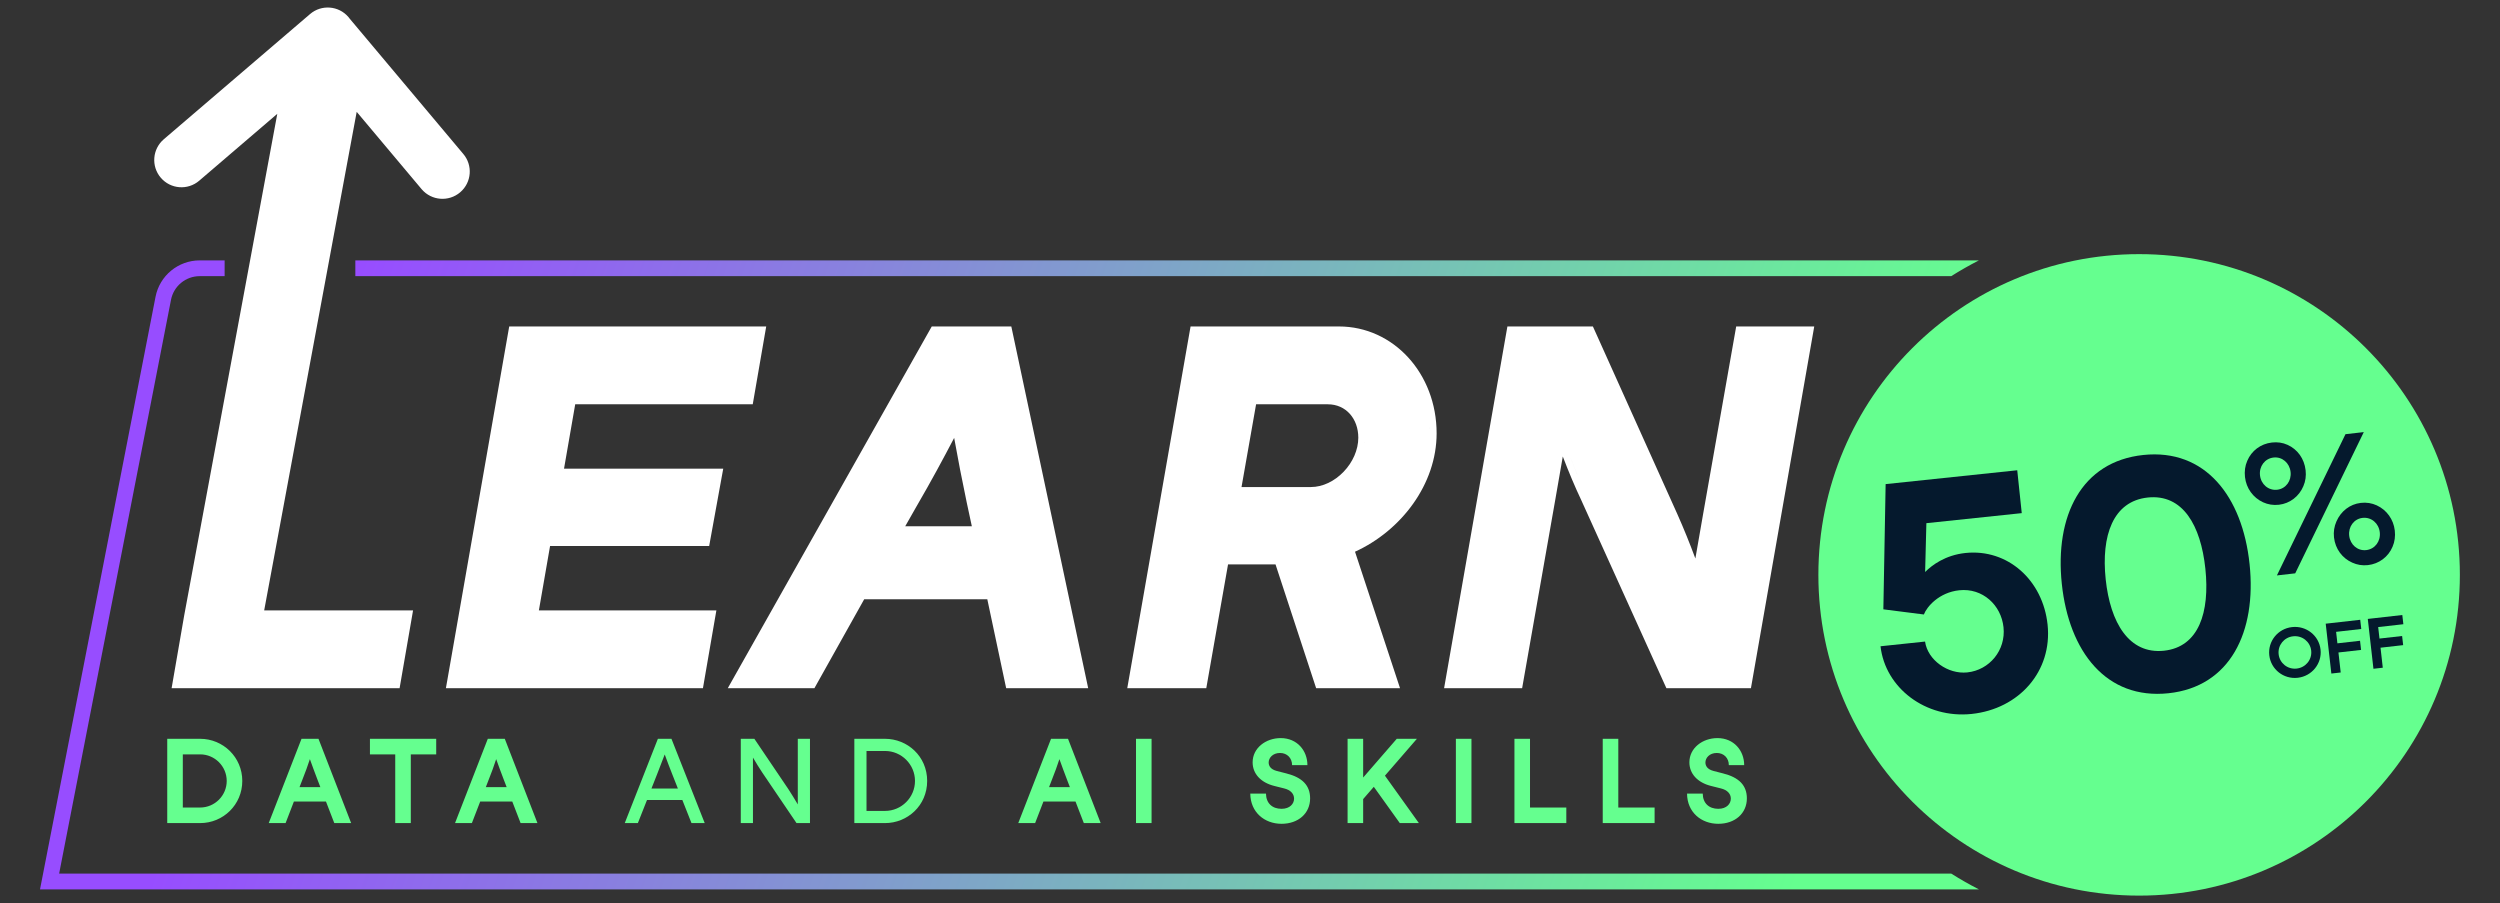 <svg width="202" height="73" viewBox="0 0 202 73" fill="none" xmlns="http://www.w3.org/2000/svg">
<rect x="0" y="0" width="202" height="73" fill="#333333" stroke="none"/>
<path d="M13.513 59.695H16.171C18.026 59.695 19.577 61.18 19.577 63.1C19.577 65.021 18.035 66.506 16.171 66.506H13.513V59.695ZM14.771 65.248H16.171C17.354 65.248 18.319 64.283 18.319 63.1C18.319 61.918 17.354 60.953 16.171 60.953H14.771V65.248ZM28.373 66.506H27.011L26.339 64.765H23.747L23.076 66.506H21.713L24.362 59.695H25.734L28.373 66.506ZM24.438 62.987L24.201 63.602H25.885L25.649 62.987C25.422 62.4 25.242 61.899 25.043 61.35H25.034C24.854 61.899 24.674 62.4 24.438 62.987ZM35.246 59.695V60.953H33.193V66.506H31.935V60.953H29.891V59.695H35.246ZM43.426 66.506H42.064L41.392 64.765H38.8L38.128 66.506H36.766L39.415 59.695H40.787L43.426 66.506ZM39.491 62.987L39.254 63.602H40.938L40.702 62.987C40.474 62.4 40.295 61.899 40.096 61.35H40.087C39.907 61.899 39.727 62.4 39.491 62.987ZM88.935 66.506H87.573L86.901 64.765H84.309L83.638 66.506H82.275L84.924 59.695H86.296L88.935 66.506ZM85 62.987L84.763 63.602H86.447L86.211 62.987C85.984 62.4 85.804 61.899 85.605 61.35H85.596C85.416 61.899 85.236 62.4 85 62.987ZM91.789 59.695H93.047V66.506H91.789V59.695ZM101.023 64.122H102.291C102.3 64.907 102.802 65.352 103.549 65.352C104.23 65.352 104.561 64.936 104.561 64.529C104.561 64.132 104.268 63.829 103.766 63.706L102.972 63.507C101.865 63.233 101.212 62.514 101.212 61.596C101.212 60.442 102.272 59.638 103.483 59.638C104.807 59.638 105.639 60.65 105.639 61.823H104.4C104.4 61.256 104.003 60.84 103.426 60.84C102.839 60.84 102.508 61.237 102.508 61.606C102.508 61.88 102.66 62.164 103.17 62.296L103.946 62.495C105.223 62.817 105.857 63.46 105.857 64.51C105.857 65.721 104.902 66.563 103.549 66.563C102.177 66.563 101.033 65.636 101.023 64.122ZM114.646 66.506H113.104L111.004 63.574L110.143 64.567V66.506H108.885V59.695H110.143V62.826L112.858 59.695H114.485L111.903 62.675L114.646 66.506ZM117.635 59.695H118.894V66.506H117.635V59.695ZM123.625 59.695V65.248H126.558V66.506H122.367V59.695H123.625ZM130.759 59.695V65.248H133.692V66.506H129.501V59.695H130.759ZM136.313 64.122H137.581C137.59 64.907 138.092 65.352 138.839 65.352C139.52 65.352 139.851 64.936 139.851 64.529C139.851 64.132 139.558 63.829 139.056 63.706L138.262 63.507C137.155 63.233 136.502 62.514 136.502 61.596C136.502 60.442 137.562 59.638 138.773 59.638C140.097 59.638 140.93 60.65 140.93 61.823H139.69C139.69 61.256 139.293 60.84 138.716 60.84C138.129 60.84 137.798 61.237 137.798 61.606C137.798 61.88 137.95 62.164 138.461 62.296L139.236 62.495C140.513 62.817 141.147 63.46 141.147 64.51C141.147 65.721 140.192 66.563 138.839 66.563C137.467 66.563 136.323 65.636 136.313 64.122Z" fill="#65FF8F"/>
<path d="M56.941 66.506H55.872L55.134 64.642H52.277L51.539 66.506H50.48L53.157 59.695H54.254L56.941 66.506ZM53.1 62.542L52.636 63.715H54.774L54.311 62.542C54.093 61.994 53.914 61.521 53.715 60.972H53.705C53.497 61.521 53.318 61.994 53.1 62.542ZM64.462 63.772V59.695H65.446V66.506H64.358L61.596 62.429C61.35 62.06 61.114 61.681 60.849 61.227H60.839V62.429V66.506H59.855V59.695H60.953L63.706 63.772C63.961 64.169 64.188 64.529 64.453 64.983H64.462V63.772ZM69.031 59.695H71.509C73.306 59.695 74.915 61.095 74.915 63.1C74.915 65.106 73.306 66.506 71.509 66.506H69.031V59.695ZM70.014 65.522H71.509C72.843 65.522 73.931 64.434 73.931 63.1C73.931 61.767 72.843 60.679 71.509 60.679H70.014V65.522Z" fill="#65FF8F"/>
<path d="M18.15 21.039V22.313H16.139C15.007 22.313 14.034 23.114 13.817 24.225L4.778 70.587H157.661C158.385 71.043 159.13 71.47 159.896 71.861H3.233L12.567 23.982C12.9 22.273 14.398 21.039 16.139 21.039H18.15ZM159.896 21.039C159.13 21.431 158.384 21.856 157.659 22.313H28.711V21.039H159.896Z" fill="url(#paint0_linear_2016_42471)"/>
<path d="M25.051 1.137C25.975 0.346 27.364 0.454 28.154 1.378C28.187 1.417 28.217 1.458 28.247 1.498L37.424 12.427C38.218 13.35 38.112 14.74 37.188 15.533C36.265 16.326 34.872 16.221 34.078 15.298L28.821 9.037L21.346 49.319H33.375L33.265 49.958L32.365 55.156L32.287 55.609H13.865L13.976 54.971L14.875 49.772L14.876 49.766L22.405 9.197L16.095 14.602C15.171 15.393 13.781 15.285 12.991 14.36C12.201 13.436 12.31 12.045 13.233 11.254L25.051 1.137ZM61.799 27.017L60.9 32.215L60.822 32.667H46.477L45.573 37.868H58.438L58.32 38.512L57.382 43.671L57.301 44.119H44.445L43.541 49.319H57.884L57.773 49.958L56.875 55.156L56.797 55.609H36.028L36.141 54.97L41.065 26.829L41.145 26.378H61.91L61.799 27.017ZM81.806 26.809L87.786 54.95L87.926 55.609H81.299L81.207 55.177L79.774 48.418H69.828L65.959 55.33L65.803 55.609H58.803L59.262 54.795L75.13 26.655L75.286 26.378H81.714L81.806 26.809ZM108.187 26.378C112.596 26.378 116.079 30.186 116.079 35.014C116.079 39.129 113.217 42.877 109.485 44.579L112.887 54.892L113.123 55.609H106.345L106.222 55.233L103.062 45.603H99.226L97.546 55.158L97.467 55.609H91.082L91.194 54.97L96.119 26.829L96.198 26.378H108.187ZM128.851 26.699L135.534 41.551L135.535 41.554C136.075 42.768 136.519 43.873 136.986 45.127L137.586 41.682V41.681L140.205 26.829L140.284 26.378H146.59L146.479 27.017L141.554 55.157L141.475 55.609H134.646L134.5 55.288L127.777 40.437V40.435C127.26 39.346 126.764 38.166 126.274 36.885C126.068 38.048 125.861 39.265 125.686 40.267V40.267L123.067 55.158L122.988 55.609H116.682L116.794 54.97L121.719 26.829L121.798 26.378H128.706L128.851 26.699ZM72.205 43.065H79.201V43.064H72.206L72.205 43.065ZM77.096 35.383C76.173 37.146 75.248 38.861 74.123 40.799L74.122 40.798L73.143 42.52H78.524L78.12 40.64L78.119 40.637C77.725 38.76 77.403 37.092 77.096 35.383ZM100.315 39.353H105.919C106.874 39.353 107.834 38.881 108.564 38.119C109.295 37.358 109.751 36.355 109.751 35.365C109.751 33.843 108.761 32.667 107.287 32.667H101.492L100.315 39.353ZM126.918 37.042C127.095 37.498 127.273 37.94 127.453 38.369H127.454C127.274 37.94 127.096 37.498 126.919 37.043L126.918 37.042ZM110.144 36.443C110.155 36.402 110.164 36.36 110.175 36.318C110.165 36.36 110.155 36.402 110.144 36.443ZM110.29 35.581C110.28 35.765 110.254 35.947 110.218 36.128C110.268 35.877 110.297 35.622 110.297 35.366V35.365L110.29 35.581ZM115.526 34.664L115.525 34.602C115.524 34.567 115.519 34.532 115.518 34.498C115.521 34.553 115.524 34.608 115.526 34.664ZM115.503 34.267C115.499 34.218 115.495 34.17 115.49 34.121C115.495 34.17 115.499 34.218 115.503 34.267Z" fill="white"/>
<circle cx="172.841" cy="46.45" r="25.916" fill="#65FF8F"/>
<path d="M185.659 54.764C186.806 54.634 187.628 53.611 187.5 52.481C187.372 51.351 186.342 50.538 185.195 50.669C184.047 50.798 183.231 51.82 183.359 52.95C183.487 54.081 184.511 54.894 185.659 54.764ZM185.574 54.02C184.841 54.103 184.196 53.587 184.114 52.865C184.033 52.143 184.546 51.496 185.279 51.413C186.012 51.33 186.663 51.845 186.744 52.567C186.826 53.289 186.307 53.937 185.574 54.02Z" fill="#05192D"/>
<path d="M187.917 50.394L188.373 54.422L189.129 54.337L188.946 52.72L190.775 52.513L190.691 51.774L188.862 51.981L188.757 51.053L190.79 50.822L190.706 50.078L187.917 50.394Z" fill="#05192D"/>
<path d="M191.317 50.009L191.774 54.037L192.529 53.951L192.346 52.334L194.175 52.127L194.091 51.389L192.262 51.596L192.157 50.667L194.191 50.437L194.106 49.693L191.317 50.009Z" fill="#05192D"/>
<path d="M184.136 40.784C185.024 40.683 185.768 40.105 186.11 39.287C186.288 38.877 186.345 38.452 186.293 37.993C186.187 37.061 185.636 36.3 184.831 35.942C184.436 35.762 184.01 35.705 183.567 35.756C182.664 35.858 181.919 36.422 181.577 37.239C181.398 37.649 181.343 38.09 181.395 38.548C181.497 39.45 182.048 40.212 182.855 40.584C183.25 40.764 183.678 40.836 184.136 40.784ZM183.999 39.571C183.289 39.651 182.691 39.135 182.608 38.41C182.526 37.686 182.994 37.049 183.704 36.968C184.399 36.889 184.997 37.406 185.079 38.13C185.162 38.855 184.694 39.492 183.999 39.571ZM191.328 45.661C192.23 45.559 192.976 44.995 193.318 44.177C193.496 43.767 193.551 43.327 193.499 42.868C193.397 41.966 192.846 41.205 192.039 40.832C191.644 40.652 191.217 40.581 190.758 40.633C189.87 40.733 189.141 41.31 188.785 42.129C188.606 42.539 188.535 42.967 188.587 43.425C188.692 44.357 189.256 45.102 190.061 45.46C190.456 45.64 190.884 45.711 191.328 45.661ZM191.19 44.448C190.495 44.527 189.897 44.011 189.815 43.286C189.733 42.561 190.2 41.924 190.895 41.845C191.606 41.765 192.204 42.281 192.286 43.006C192.368 43.731 191.9 44.368 191.19 44.448ZM189.515 35.082L183.974 46.494L185.454 46.326L190.994 34.914L189.515 35.082Z" fill="#05192D"/>
<path d="M158.809 44.681C157.171 44.854 156.09 45.673 155.55 46.219L155.651 42.272L163.357 41.461L162.993 37.997L152.359 39.116L152.175 49.234L155.449 49.65C155.683 49.028 156.673 47.865 158.311 47.693C160.191 47.495 161.695 48.885 161.884 50.684C162.079 52.536 160.754 54.142 158.955 54.331C157.398 54.495 155.756 53.337 155.544 51.839L151.946 52.218C152.329 55.598 155.603 58.077 159.308 57.687C163.148 57.283 165.841 54.231 165.445 50.472C165.067 46.874 162.219 44.323 158.809 44.681Z" fill="#05192D"/>
<path d="M166.594 47.175C167.171 52.652 170.186 56.543 175.208 56.015C180.202 55.49 182.342 51.056 181.766 45.579C181.189 40.101 178.177 36.237 173.182 36.762C168.161 37.291 166.018 41.697 166.594 47.175ZM170.139 46.802C169.769 43.284 170.724 40.496 173.544 40.199C176.363 39.903 177.824 42.437 178.194 45.954C178.564 49.472 177.665 52.281 174.846 52.578C172.027 52.874 170.509 50.319 170.139 46.802Z" fill="#05192D"/>
<defs>
<linearGradient id="paint0_linear_2016_42471" x1="27.278" y1="27.024" x2="146.396" y2="67.905" gradientUnits="userSpaceOnUse">
<stop stop-color="#974DFF"/>
<stop offset="1" stop-color="#65FF8F"/>
</linearGradient>
</defs>
</svg>
